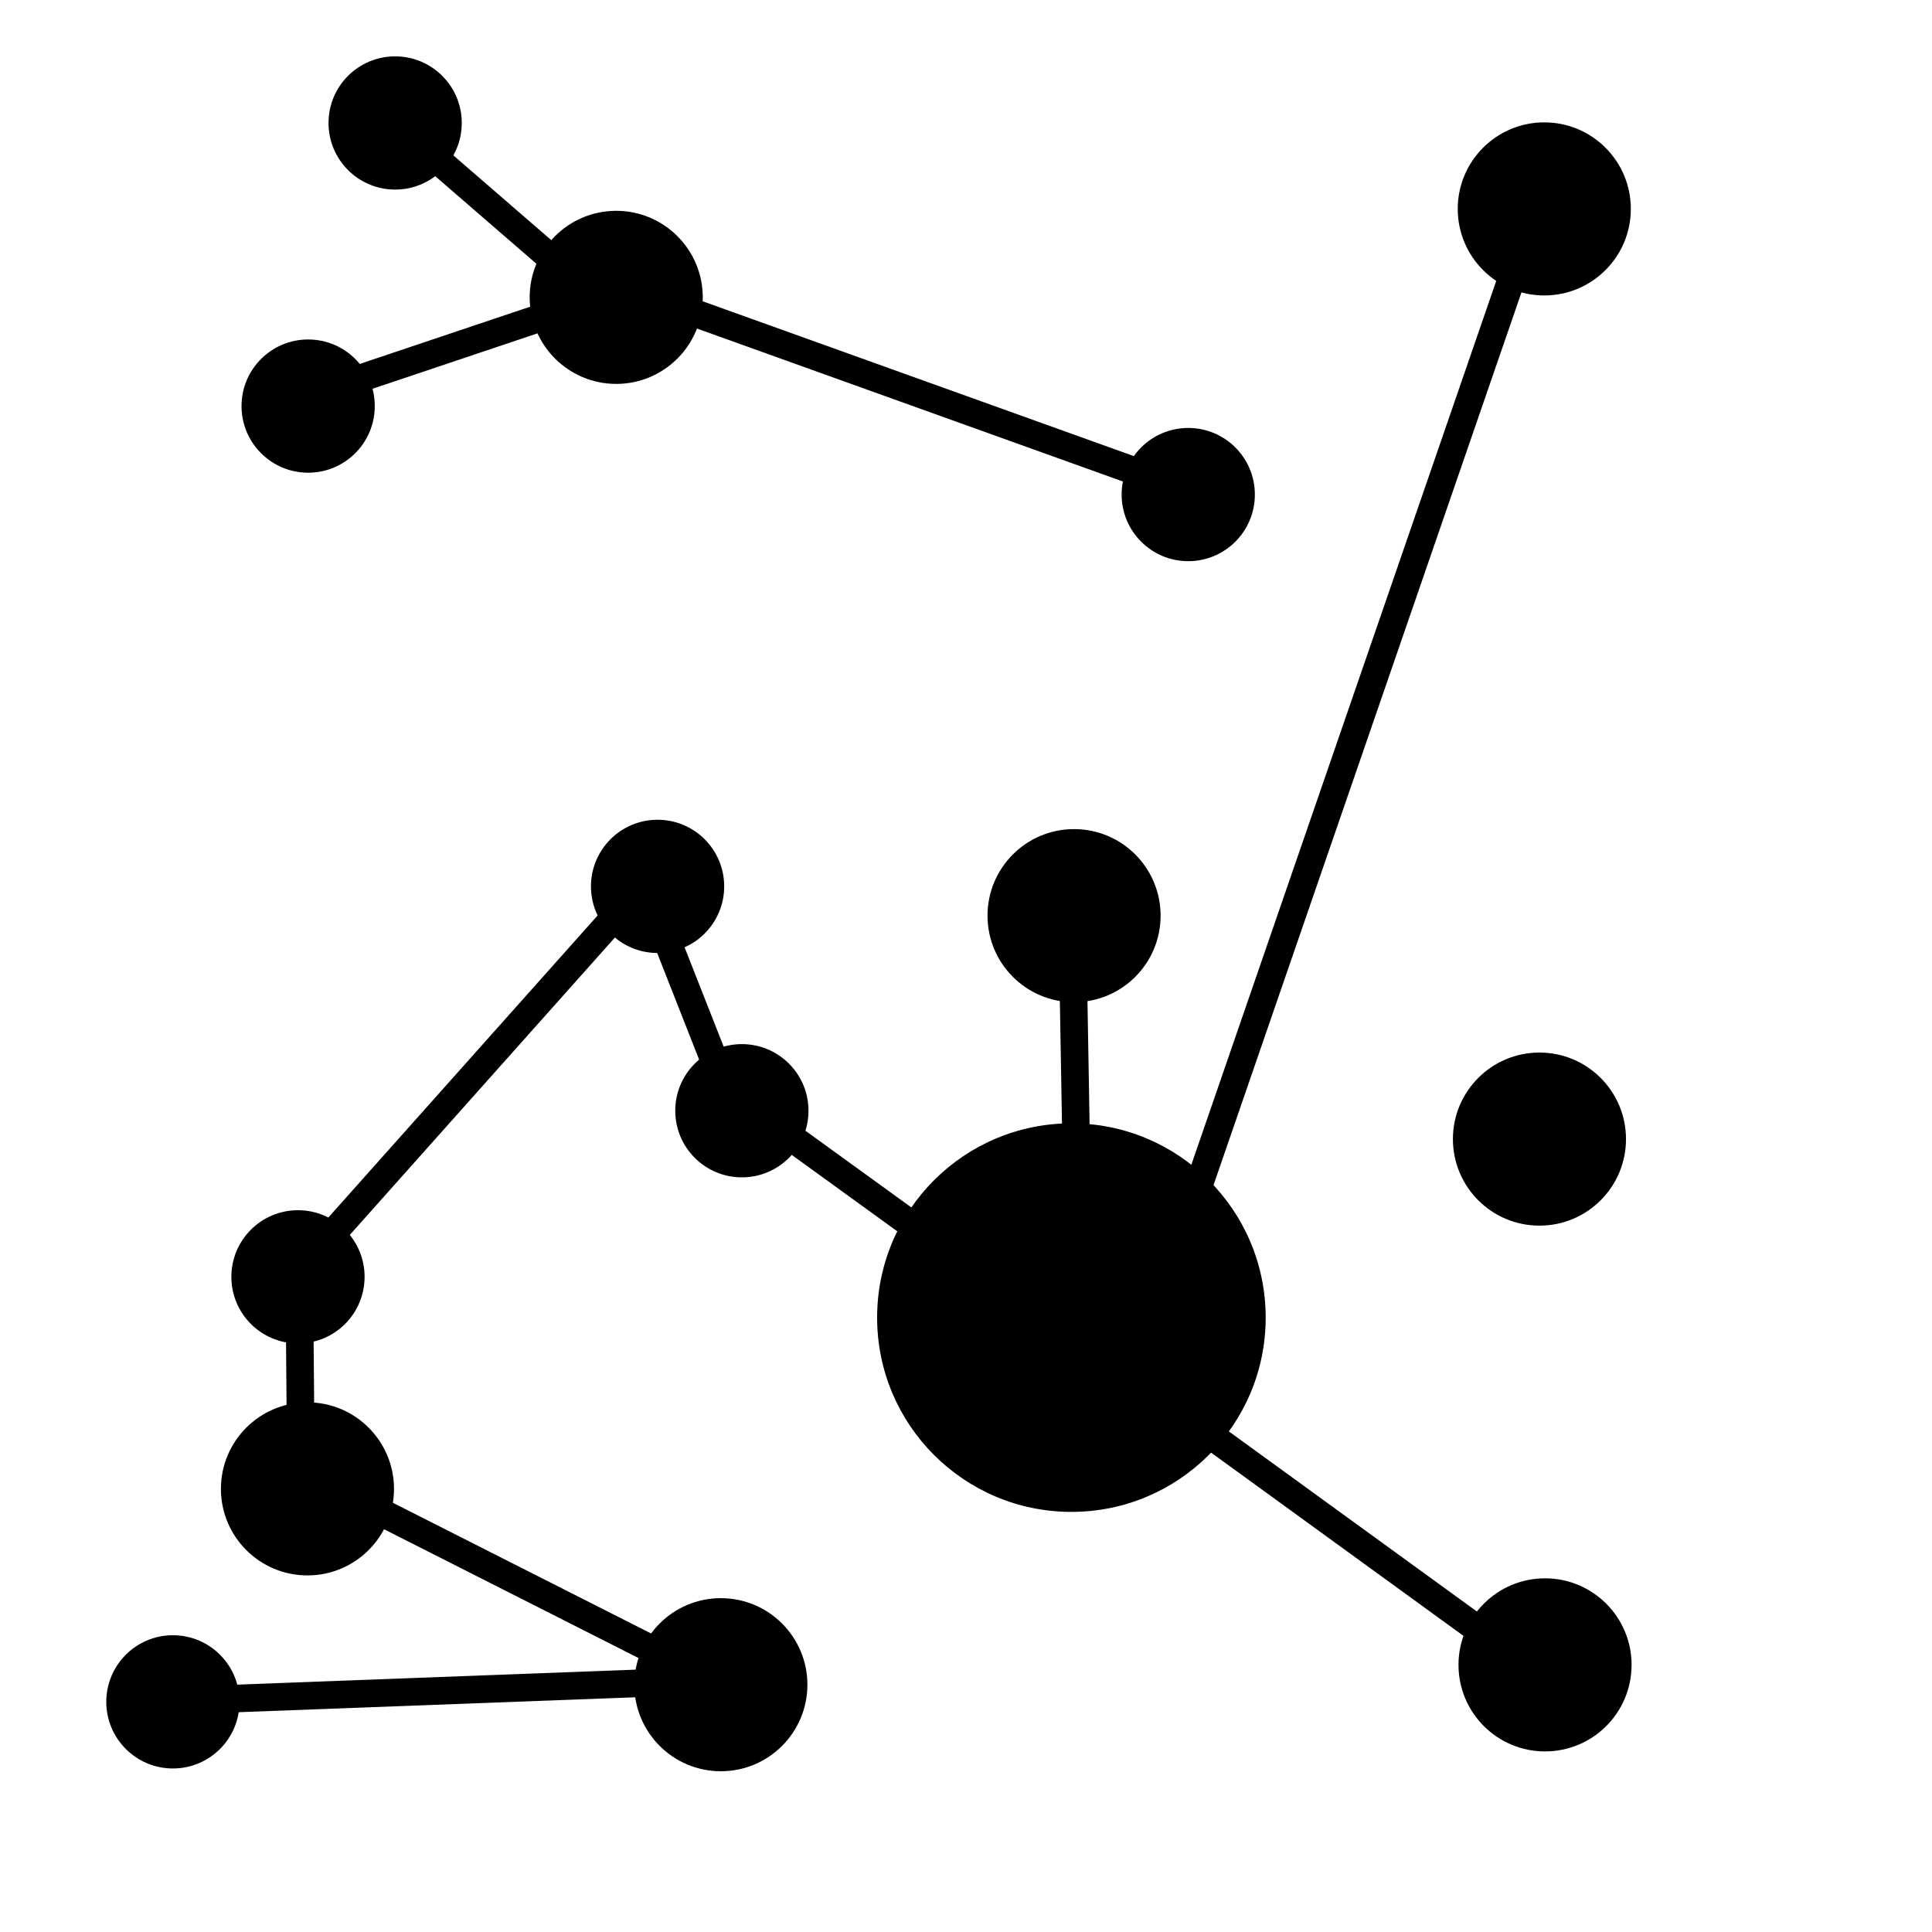 <?xml version="1.0" encoding="UTF-8" standalone="no"?>
<!-- Created with Inkscape (http://www.inkscape.org/) -->

<svg
   width="793.701"
   height="793.701"
   viewBox="0 0 210 210"
   version="1.1"
   id="svg5"
   xmlns="http://www.w3.org/2000/svg"
   xmlns:svg="http://www.w3.org/2000/svg">
  <defs
     id="defs2" />
  <g
     id="layer1">
    <circle
       style="fill:#000000;stroke-width:1.097"
       id="path288"
       cx="33.42"
       cy="161.834"
       r="9.407" />
    <circle
       style="fill:#000000;stroke-width:1.097"
       id="circle290"
       cx="116.746"
       cy="99.527"
       r="9.407" />
    <circle
       style="fill:#000000;stroke-width:1.097"
       id="circle400"
       cx="167.939"
       cy="180.965"
       r="9.407" />
    <circle
       style="fill:#000000;stroke-width:1.097"
       id="circle402"
       cx="167.332"
       cy="123.815"
       r="9.407" />
    <circle
       style="fill:#000000;stroke-width:2.463"
       id="circle404"
       cx="116.457"
       cy="143.218"
       r="21.118" />
    <circle
       style="fill:#000000;stroke-width:1.097"
       id="circle406"
       cx="66.98"
       cy="32.322"
       r="9.407" />
    <circle
       style="fill:#000000;stroke-width:1.097"
       id="circle410"
       cx="167.857"
       cy="22.708"
       r="9.407" />
    <circle
       style="fill:#000000;stroke-width:1.097"
       id="circle412"
       cx="78.354"
       cy="183.12"
       r="9.407" />
    <circle
       style="fill:#000000;stroke-width:0.844"
       id="circle416"
       cx="129.158"
       cy="53.757"
       r="7.241" />
    <path
       style="fill:#000000;stroke:#000000;stroke-width:3;stroke-dasharray:none"
       d="M 66.645,30.847 129.157,53.295"
       id="path472" />
    <circle
       style="fill:#000000;stroke-width:0.844"
       id="circle1028"
       cx="42.95"
       cy="13.366"
       r="7.241" />
    <circle
       style="fill:#000000;stroke-width:0.844"
       id="circle1030"
       cx="33.495"
       cy="44.14"
       r="7.241" />
    <circle
       style="fill:#000000;stroke-width:0.844"
       id="circle1032"
       cx="71.476"
       cy="96.345"
       r="7.241" />
    <circle
       style="fill:#000000;stroke-width:0.844"
       id="circle1034"
       cx="80.638"
       cy="120.732"
       r="7.241" />
    <circle
       style="fill:#000000;stroke-width:0.844"
       id="circle1036"
       cx="32.389"
       cy="138.786"
       r="7.241" />
    <circle
       style="fill:#000000;stroke-width:0.844"
       id="circle1038"
       cx="18.793"
       cy="184.984"
       r="7.241" />
    <path
       style="fill:#000000;stroke:#000000;stroke-width:3;stroke-dasharray:none"
       d="M 67.13,34.327 42.746,13.219"
       id="path2492" />
    <path
       style="fill:#000000;stroke:#000000;stroke-width:3;stroke-dasharray:none"
       d="M 64.141,32.731 32.431,43.38"
       id="path2494" />
    <path
       style="fill:#000000;stroke:#000000;stroke-width:3;stroke-dasharray:none"
       d="m 32.743,163.786 -0.211,-24.688"
       id="path2496" />
    <path
       style="fill:#000000;stroke:#000000;stroke-width:3;stroke-dasharray:none"
       d="M 34.48,135.948 69.128,97.084"
       id="path2498" />
    <path
       style="fill:#000000;stroke:#000000;stroke-width:3;stroke-dasharray:none"
       d="m 80.17,119.418 33.773,24.451"
       id="path2500" />
    <path
       style="fill:#000000;stroke:#000000;stroke-width:3;stroke-dasharray:none"
       d="m 117.279,142.052 -0.678,-39.083"
       id="path2502" />
    <path
       style="fill:#000000;stroke:#000000;stroke-width:3;stroke-dasharray:none"
       d="M 127.207,137.833 166.455,24.058"
       id="path2504" />
    <path
       style="fill:#000000;stroke:#000000;stroke-width:3;stroke-dasharray:none"
       d="m 114.293,143.446 52.608,38.195"
       id="path2506" />
    <path
       style="fill:#000000;stroke:#000000;stroke-width:3;stroke-dasharray:none"
       d="M 79.409,183.605 35.079,161.168"
       id="path2508" />
    <path
       style="fill:#000000;stroke:#000000;stroke-width:3;stroke-dasharray:none"
       d="M 18.829,184.874 77.24,182.676"
       id="path2510" />
    <path
       style="fill:#000000;stroke:#000000;stroke-width:3;stroke-dasharray:none"
       d="M 79.919,121.062 70.095,96.092"
       id="path2512" />
  </g>
</svg>
